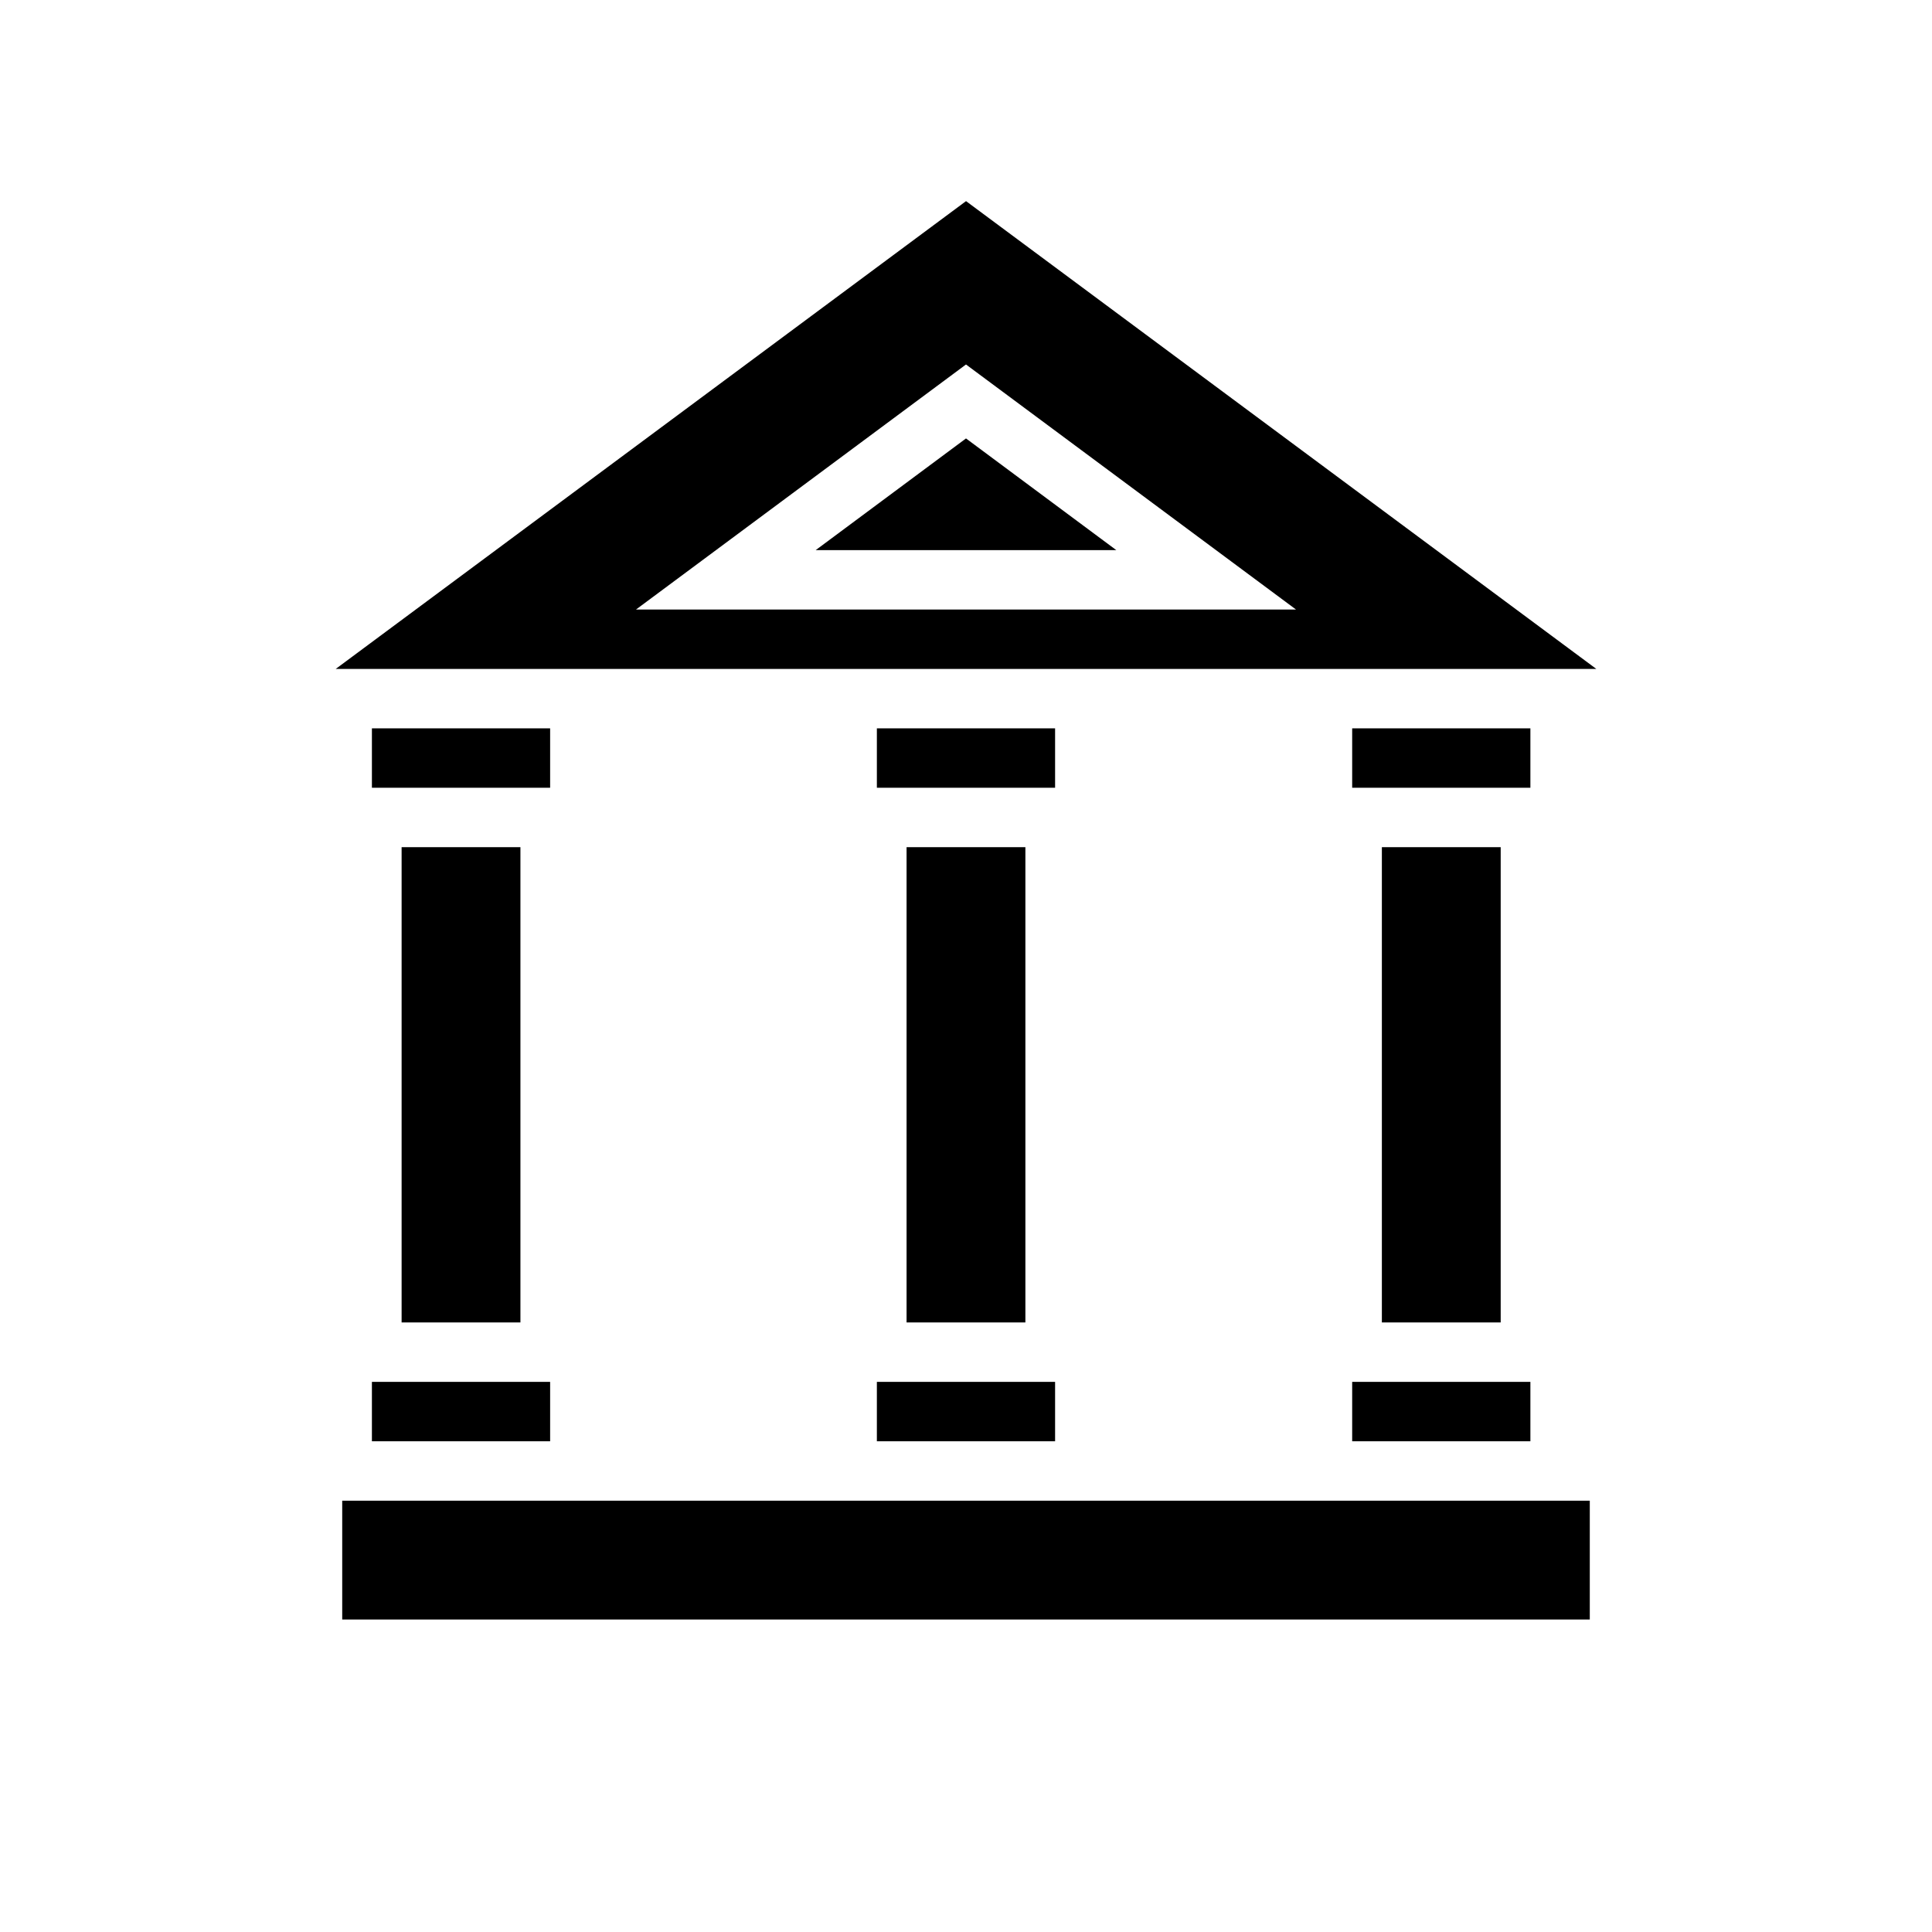 <?xml version="1.0" encoding="UTF-8"?>
<!-- Uploaded to: SVG Repo, www.svgrepo.com, Generator: SVG Repo Mixer Tools -->
<svg fill="#000000" width="800px" height="800px" version="1.1" viewBox="144 144 512 512" xmlns="http://www.w3.org/2000/svg">
 <g>
  <path d="m242.56 337.02h47.23v15.742h-47.23z"/>
  <path d="m250.43 368.51h31.488v125.95h-31.488z"/>
  <path d="m360.64 321.28h206.41l-167.04-123.98-167.05 123.98zm39.359-80.688 87.461 64.945h-174.92z"/>
  <path d="m400 260.19-39.832 29.598h79.664z"/>
  <path d="m242.56 510.21h47.23v15.742h-47.23z"/>
  <path d="m510.21 368.51h31.488v125.95h-31.488z"/>
  <path d="m502.34 510.21h47.23v15.742h-47.23z"/>
  <path d="m439.36 541.7h-204.67v31.488h330.62v-31.488z"/>
  <path d="m502.34 337.02h47.23v15.742h-47.23z"/>
  <path d="m376.38 510.21h47.23v15.742h-47.23z"/>
  <path d="m384.25 368.51h31.488v125.95h-31.488z"/>
  <path d="m376.38 337.02h47.23v15.742h-47.23z"/>
 </g>
</svg>